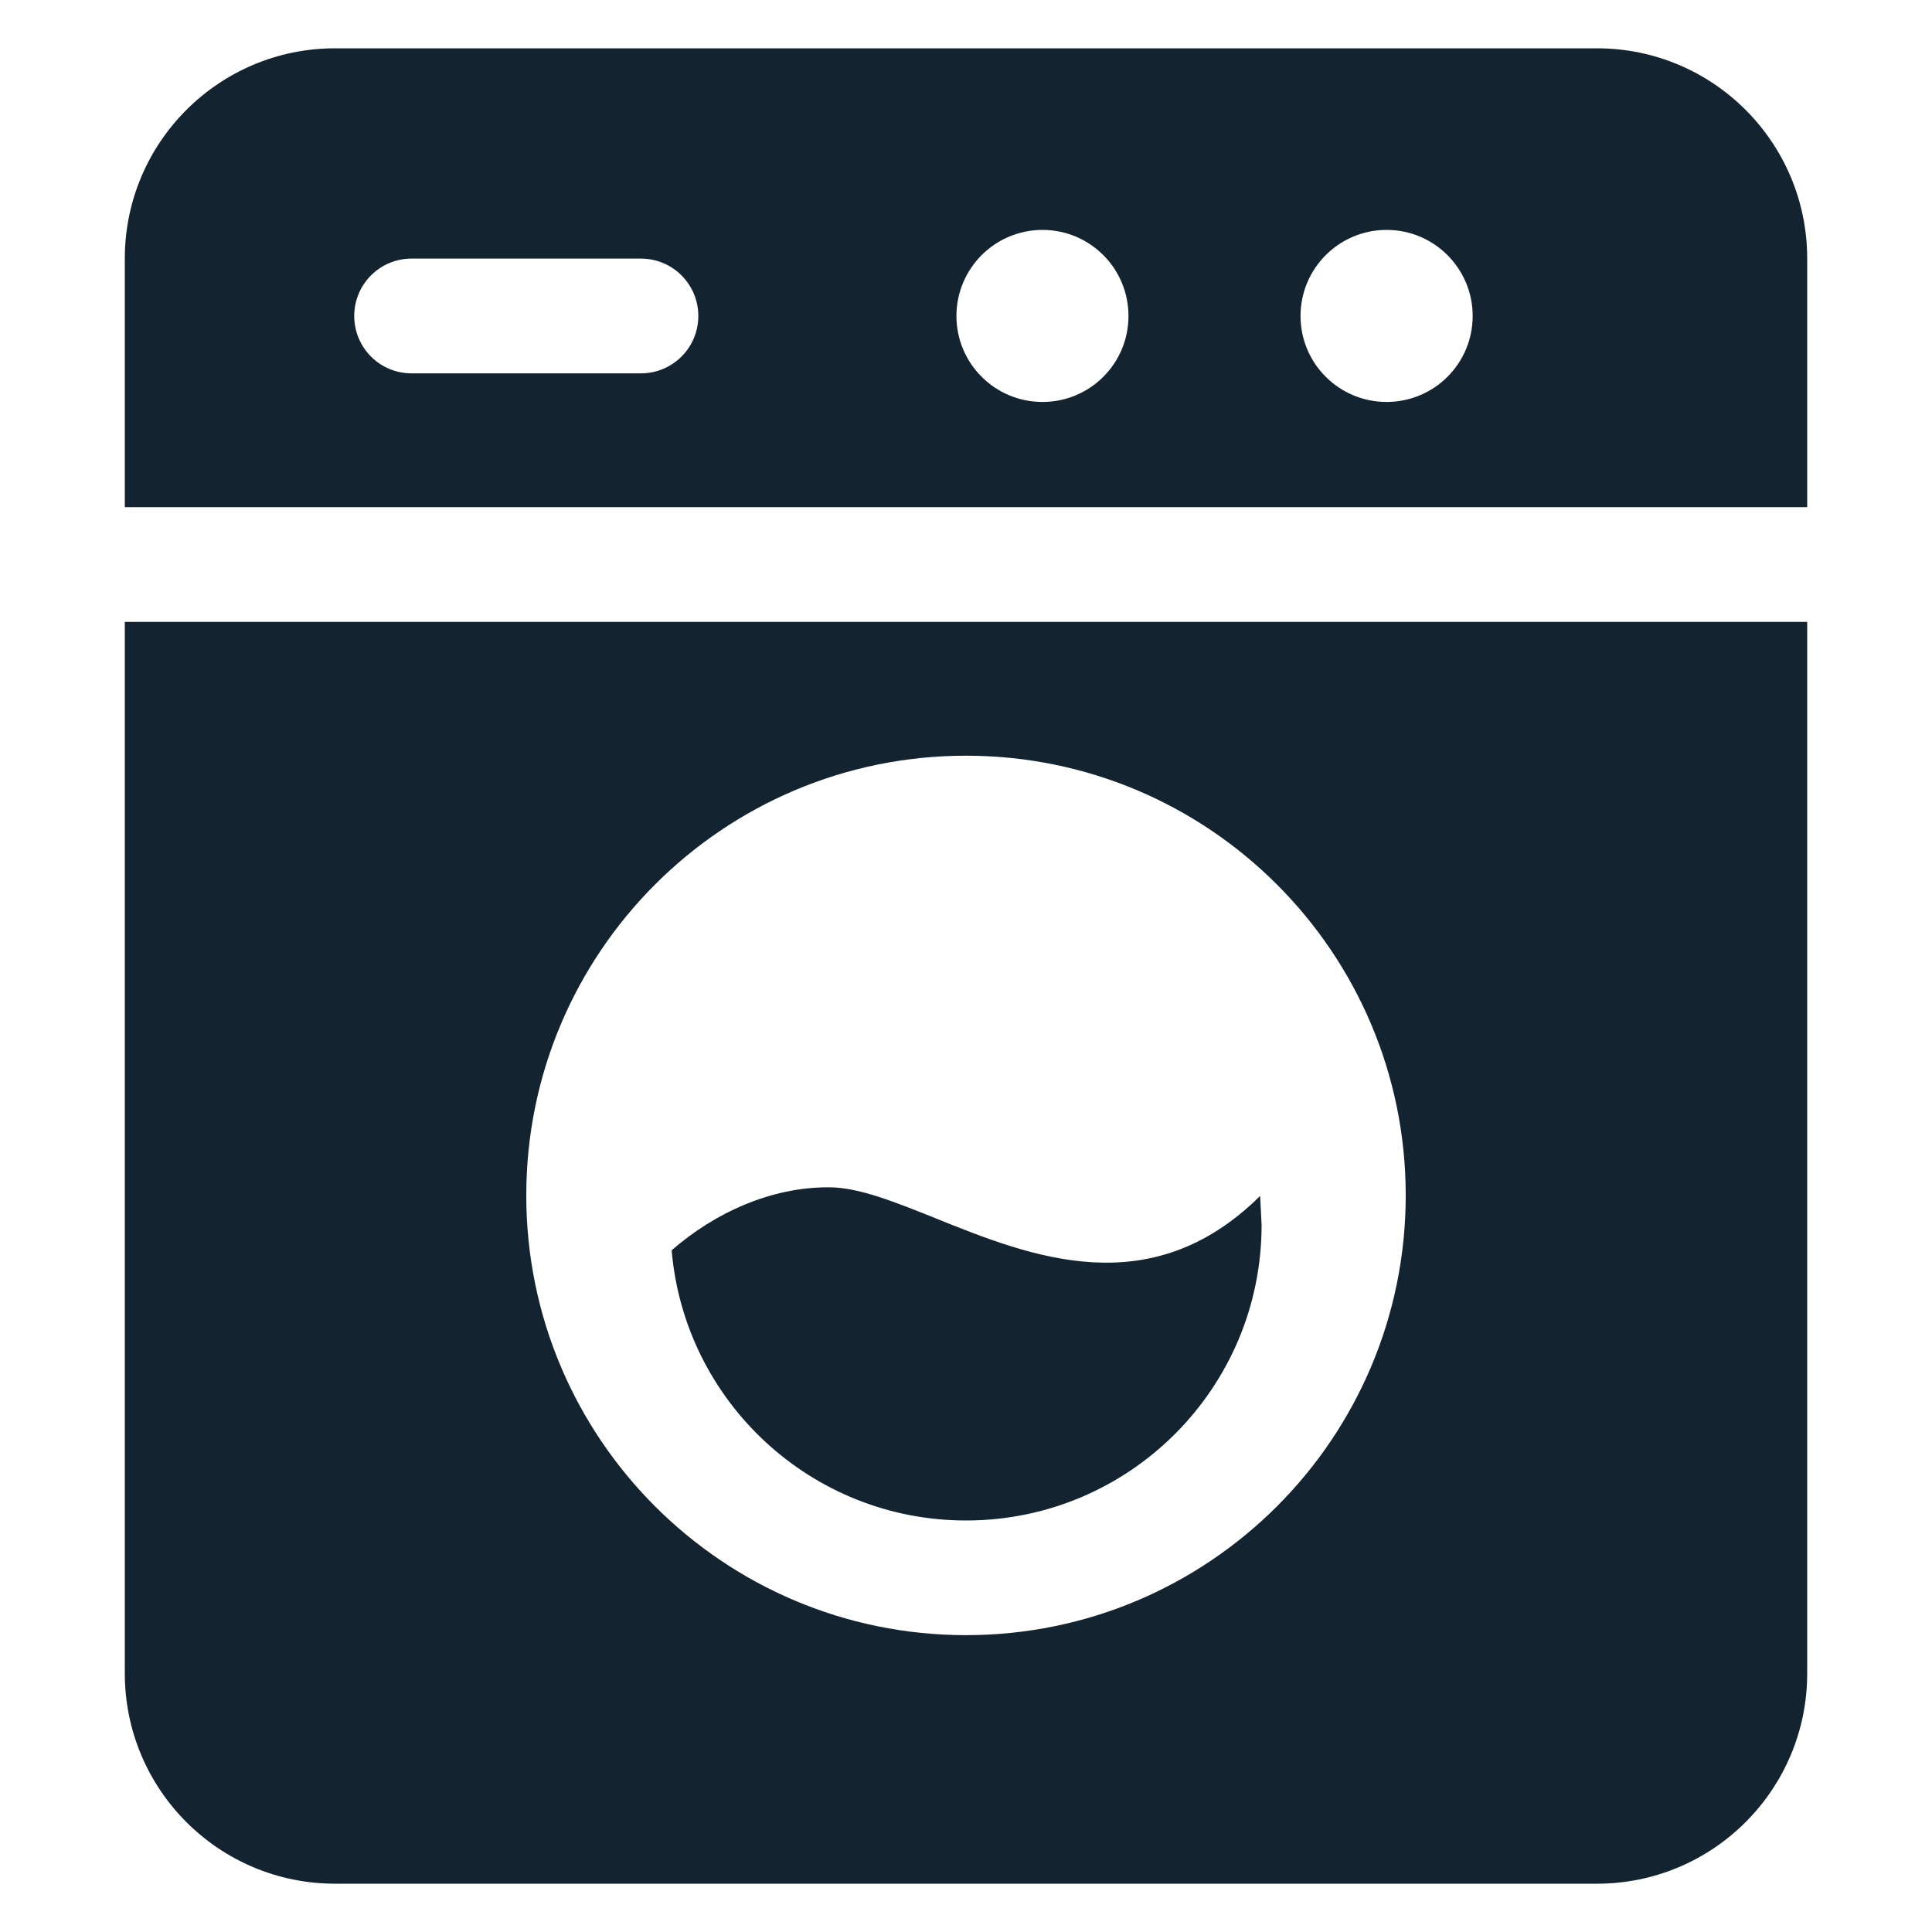 <svg width="20" height="20" viewBox="0 0 20 20" fill="none" xmlns="http://www.w3.org/2000/svg">
<path fill-rule="evenodd" clip-rule="evenodd" d="M3.469 0.5C2.266 0.5 1.292 1.475 1.292 2.677V5.25H18.708V2.677C18.708 1.475 17.734 0.5 16.531 0.5H3.469ZM1.292 17.323V6.438H18.708V17.323C18.708 18.525 17.734 19.5 16.531 19.5H3.469C2.266 19.5 1.292 18.525 1.292 17.323ZM5.448 12.375C5.448 9.861 7.486 7.823 10 7.823C12.514 7.823 14.552 9.861 14.552 12.375C14.552 14.889 12.514 16.927 10 16.927C7.486 16.927 5.448 14.889 5.448 12.375ZM3.667 3.271C3.667 2.943 3.932 2.677 4.26 2.677H6.635C6.963 2.677 7.229 2.943 7.229 3.271C7.229 3.599 6.963 3.865 6.635 3.865H4.26C3.932 3.865 3.667 3.599 3.667 3.271ZM9.901 3.271C9.901 2.779 10.3 2.38 10.792 2.38C11.284 2.38 11.682 2.779 11.682 3.271C11.682 3.763 11.284 4.161 10.792 4.161C10.3 4.161 9.901 3.763 9.901 3.271ZM14.354 2.38C13.862 2.38 13.463 2.779 13.463 3.271C13.463 3.763 13.862 4.161 14.354 4.161C14.846 4.161 15.245 3.763 15.245 3.271C15.245 2.779 14.846 2.38 14.354 2.38ZM10.001 15.74C11.69 15.74 13.06 14.37 13.06 12.681L13.045 12.38C11.907 13.507 10.668 13.008 9.681 12.61C9.261 12.441 8.886 12.291 8.584 12.291C7.986 12.287 7.401 12.552 6.953 12.943C7.086 14.51 8.4 15.74 10.001 15.74Z" fill="#132430"/>
</svg>
